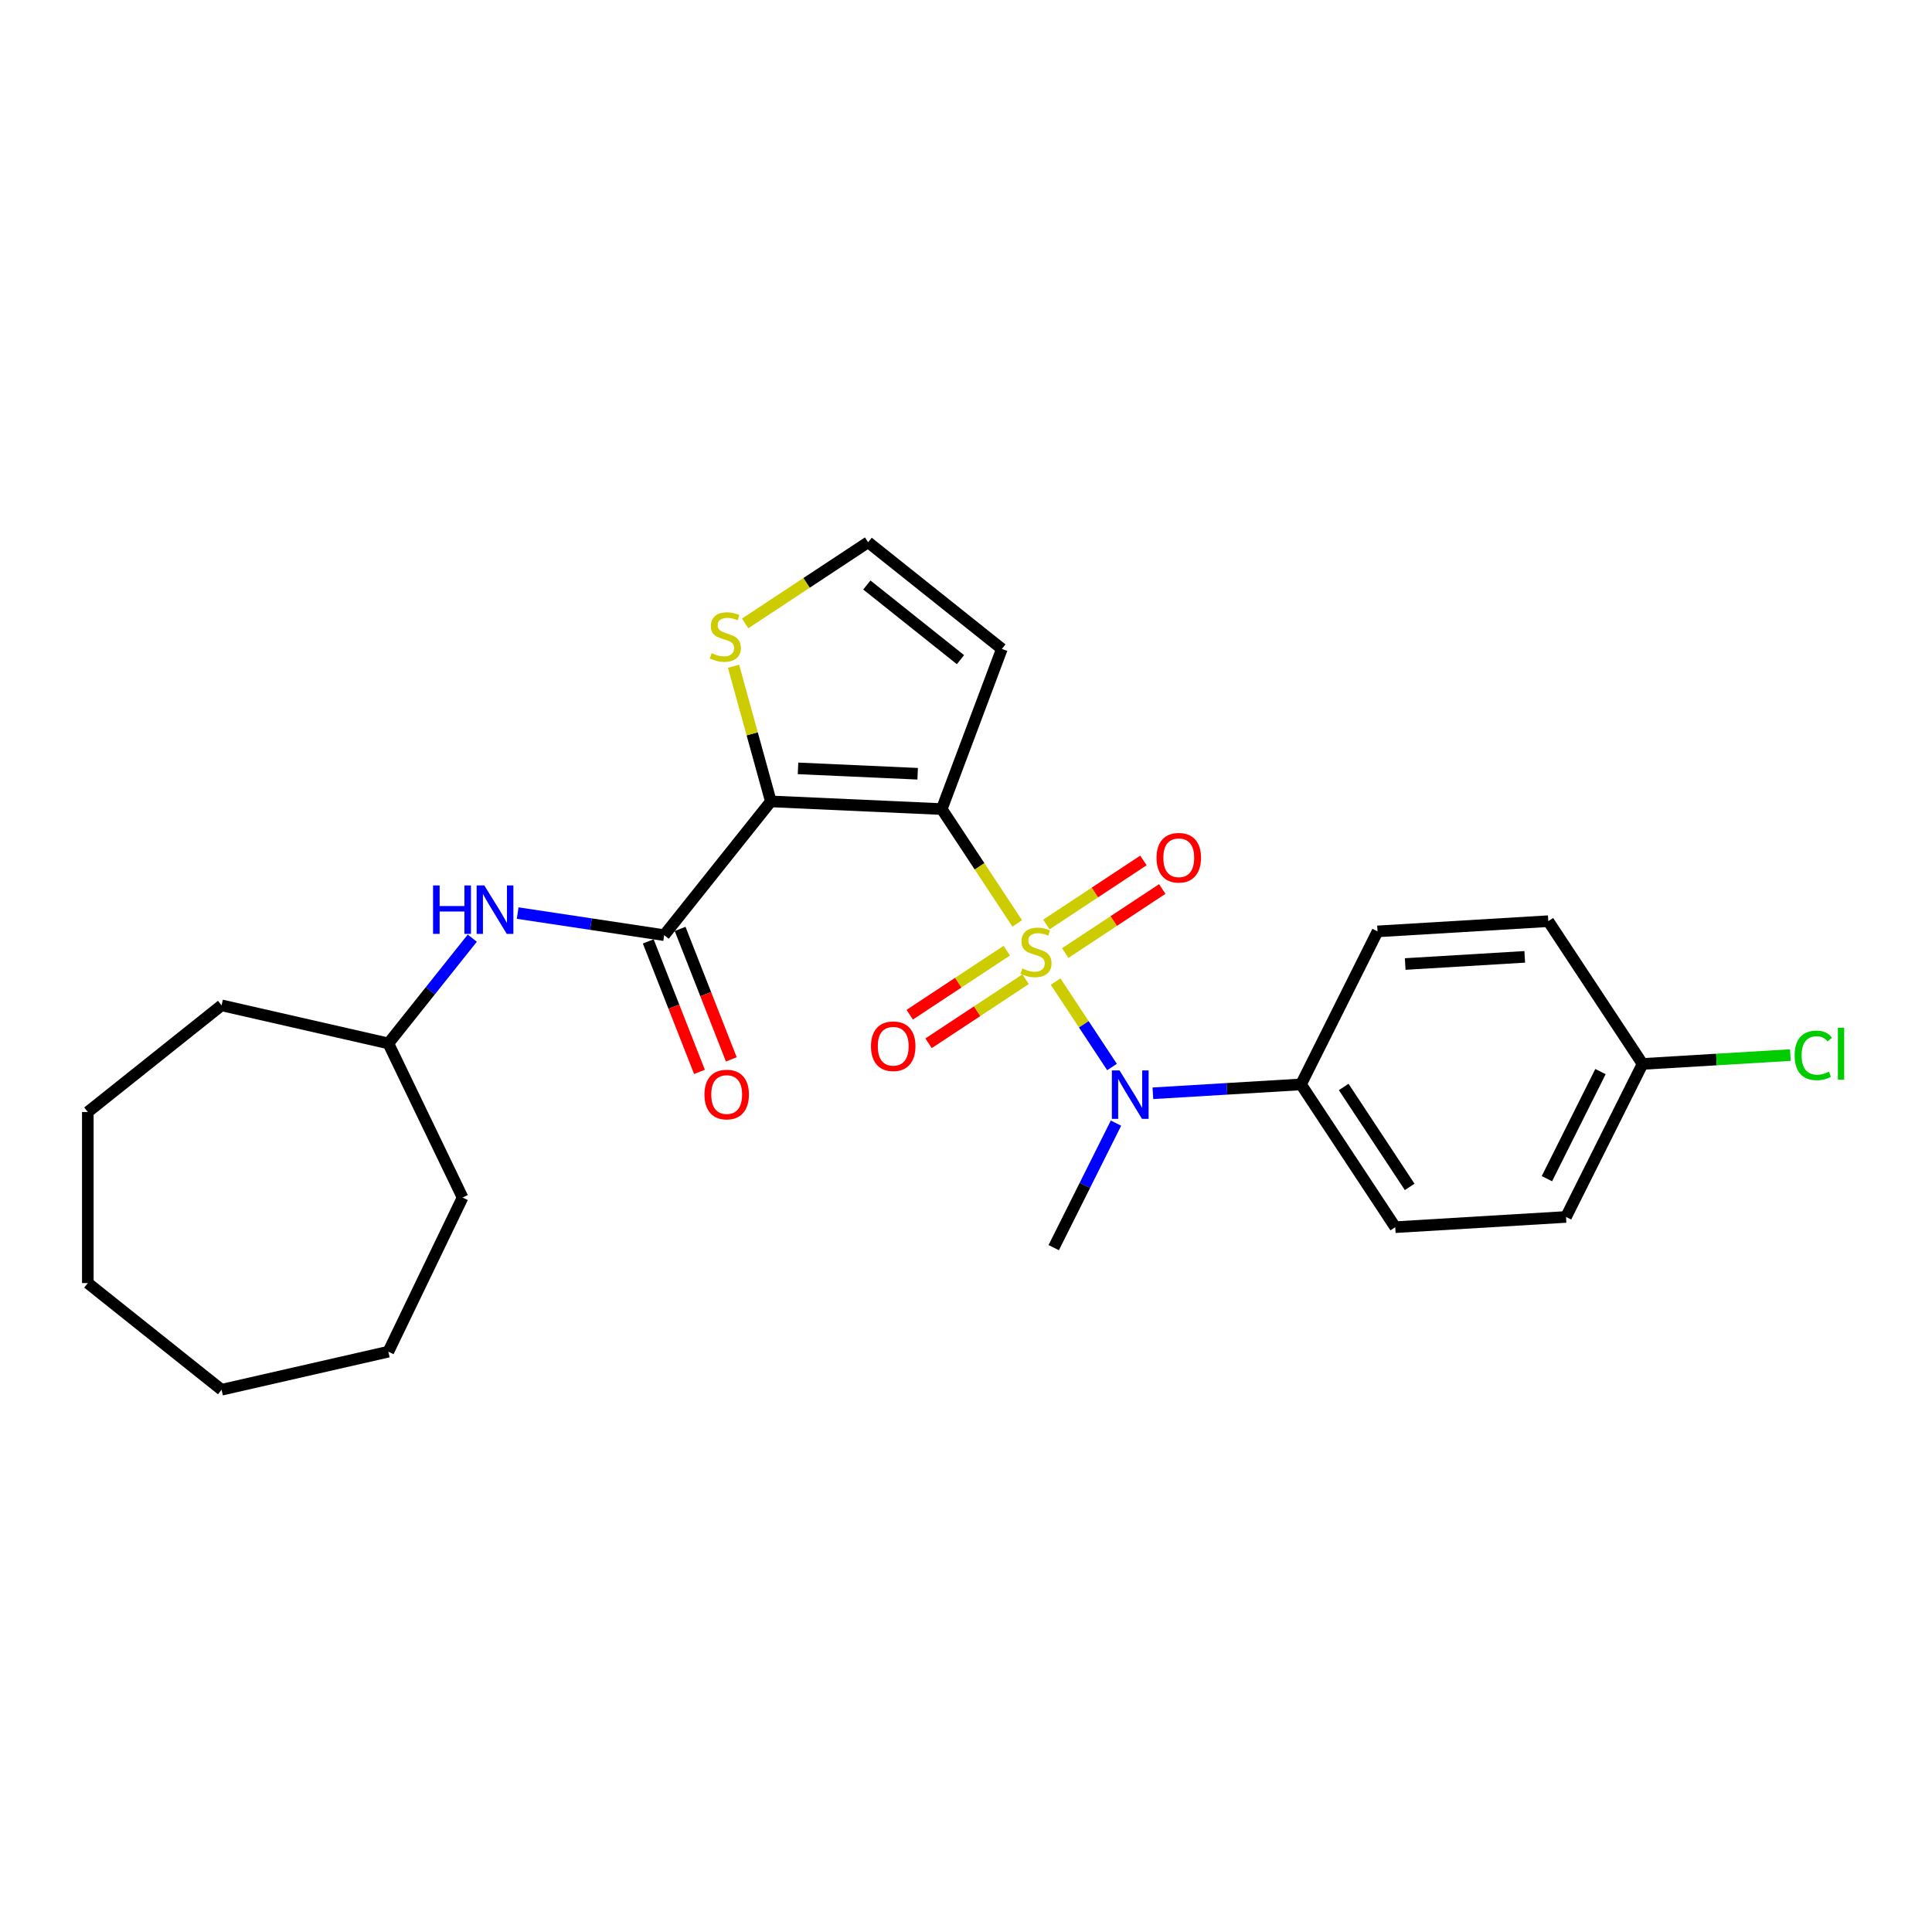 <?xml version='1.0' encoding='iso-8859-1'?>
<svg version='1.1' baseProfile='full'
              xmlns='http://www.w3.org/2000/svg'
                      xmlns:rdkit='http://www.rdkit.org/xml'
                      xmlns:xlink='http://www.w3.org/1999/xlink'
                  xml:space='preserve'
width='1000px' height='1000px' viewBox='0 0 1000 1000'>
<!-- END OF HEADER -->
<rect style='opacity:1.0;fill:#FFFFFF;stroke:none' width='1000' height='1000' x='0' y='0'> </rect>
<path class='bond-0' d='M 526.516,477.963 L 506.983,448.371' style='fill:none;fill-rule:evenodd;stroke:#CCCC00;stroke-width:6px;stroke-linecap:butt;stroke-linejoin:miter;stroke-opacity:1' />
<path class='bond-0' d='M 506.983,448.371 L 487.45,418.779' style='fill:none;fill-rule:evenodd;stroke:#000000;stroke-width:6px;stroke-linecap:butt;stroke-linejoin:miter;stroke-opacity:1' />
<path class='bond-3' d='M 546.389,508.069 L 560.984,530.179' style='fill:none;fill-rule:evenodd;stroke:#CCCC00;stroke-width:6px;stroke-linecap:butt;stroke-linejoin:miter;stroke-opacity:1' />
<path class='bond-3' d='M 560.984,530.179 L 575.578,552.289' style='fill:none;fill-rule:evenodd;stroke:#0000FF;stroke-width:6px;stroke-linecap:butt;stroke-linejoin:miter;stroke-opacity:1' />
<path class='bond-7' d='M 551.363,493.301 L 576.477,476.723' style='fill:none;fill-rule:evenodd;stroke:#CCCC00;stroke-width:6px;stroke-linecap:butt;stroke-linejoin:miter;stroke-opacity:1' />
<path class='bond-7' d='M 576.477,476.723 L 601.591,460.146' style='fill:none;fill-rule:evenodd;stroke:#FF0000;stroke-width:6px;stroke-linecap:butt;stroke-linejoin:miter;stroke-opacity:1' />
<path class='bond-7' d='M 541.606,478.521 L 566.721,461.943' style='fill:none;fill-rule:evenodd;stroke:#CCCC00;stroke-width:6px;stroke-linecap:butt;stroke-linejoin:miter;stroke-opacity:1' />
<path class='bond-7' d='M 566.721,461.943 L 591.835,445.366' style='fill:none;fill-rule:evenodd;stroke:#FF0000;stroke-width:6px;stroke-linecap:butt;stroke-linejoin:miter;stroke-opacity:1' />
<path class='bond-8' d='M 521.099,492.058 L 495.984,508.636' style='fill:none;fill-rule:evenodd;stroke:#CCCC00;stroke-width:6px;stroke-linecap:butt;stroke-linejoin:miter;stroke-opacity:1' />
<path class='bond-8' d='M 495.984,508.636 L 470.87,525.214' style='fill:none;fill-rule:evenodd;stroke:#FF0000;stroke-width:6px;stroke-linecap:butt;stroke-linejoin:miter;stroke-opacity:1' />
<path class='bond-8' d='M 530.855,506.838 L 505.741,523.416' style='fill:none;fill-rule:evenodd;stroke:#CCCC00;stroke-width:6px;stroke-linecap:butt;stroke-linejoin:miter;stroke-opacity:1' />
<path class='bond-8' d='M 505.741,523.416 L 480.626,539.994' style='fill:none;fill-rule:evenodd;stroke:#FF0000;stroke-width:6px;stroke-linecap:butt;stroke-linejoin:miter;stroke-opacity:1' />
<path class='bond-1' d='M 487.45,418.779 L 398.99,414.807' style='fill:none;fill-rule:evenodd;stroke:#000000;stroke-width:6px;stroke-linecap:butt;stroke-linejoin:miter;stroke-opacity:1' />
<path class='bond-1' d='M 474.975,400.492 L 413.054,397.711' style='fill:none;fill-rule:evenodd;stroke:#000000;stroke-width:6px;stroke-linecap:butt;stroke-linejoin:miter;stroke-opacity:1' />
<path class='bond-5' d='M 487.45,418.779 L 518.563,335.877' style='fill:none;fill-rule:evenodd;stroke:#000000;stroke-width:6px;stroke-linecap:butt;stroke-linejoin:miter;stroke-opacity:1' />
<path class='bond-2' d='M 398.99,414.807 L 343.781,484.037' style='fill:none;fill-rule:evenodd;stroke:#000000;stroke-width:6px;stroke-linecap:butt;stroke-linejoin:miter;stroke-opacity:1' />
<path class='bond-4' d='M 398.99,414.807 L 389.335,379.823' style='fill:none;fill-rule:evenodd;stroke:#000000;stroke-width:6px;stroke-linecap:butt;stroke-linejoin:miter;stroke-opacity:1' />
<path class='bond-4' d='M 389.335,379.823 L 379.68,344.839' style='fill:none;fill-rule:evenodd;stroke:#CCCC00;stroke-width:6px;stroke-linecap:butt;stroke-linejoin:miter;stroke-opacity:1' />
<path class='bond-6' d='M 343.781,484.037 L 305.863,478.321' style='fill:none;fill-rule:evenodd;stroke:#000000;stroke-width:6px;stroke-linecap:butt;stroke-linejoin:miter;stroke-opacity:1' />
<path class='bond-6' d='M 305.863,478.321 L 267.946,472.606' style='fill:none;fill-rule:evenodd;stroke:#0000FF;stroke-width:6px;stroke-linecap:butt;stroke-linejoin:miter;stroke-opacity:1' />
<path class='bond-11' d='M 335.538,487.272 L 348.791,521.038' style='fill:none;fill-rule:evenodd;stroke:#000000;stroke-width:6px;stroke-linecap:butt;stroke-linejoin:miter;stroke-opacity:1' />
<path class='bond-11' d='M 348.791,521.038 L 362.043,554.805' style='fill:none;fill-rule:evenodd;stroke:#FF0000;stroke-width:6px;stroke-linecap:butt;stroke-linejoin:miter;stroke-opacity:1' />
<path class='bond-11' d='M 352.024,480.802 L 365.276,514.568' style='fill:none;fill-rule:evenodd;stroke:#000000;stroke-width:6px;stroke-linecap:butt;stroke-linejoin:miter;stroke-opacity:1' />
<path class='bond-11' d='M 365.276,514.568 L 378.529,548.335' style='fill:none;fill-rule:evenodd;stroke:#FF0000;stroke-width:6px;stroke-linecap:butt;stroke-linejoin:miter;stroke-opacity:1' />
<path class='bond-10' d='M 596.735,565.877 L 635.068,563.581' style='fill:none;fill-rule:evenodd;stroke:#0000FF;stroke-width:6px;stroke-linecap:butt;stroke-linejoin:miter;stroke-opacity:1' />
<path class='bond-10' d='M 635.068,563.581 L 673.402,561.284' style='fill:none;fill-rule:evenodd;stroke:#000000;stroke-width:6px;stroke-linecap:butt;stroke-linejoin:miter;stroke-opacity:1' />
<path class='bond-19' d='M 577.633,581.332 L 561.518,613.554' style='fill:none;fill-rule:evenodd;stroke:#0000FF;stroke-width:6px;stroke-linecap:butt;stroke-linejoin:miter;stroke-opacity:1' />
<path class='bond-19' d='M 561.518,613.554 L 545.403,645.775' style='fill:none;fill-rule:evenodd;stroke:#000000;stroke-width:6px;stroke-linecap:butt;stroke-linejoin:miter;stroke-opacity:1' />
<path class='bond-26' d='M 385.687,322.681 L 417.51,301.675' style='fill:none;fill-rule:evenodd;stroke:#CCCC00;stroke-width:6px;stroke-linecap:butt;stroke-linejoin:miter;stroke-opacity:1' />
<path class='bond-26' d='M 417.51,301.675 L 449.333,280.668' style='fill:none;fill-rule:evenodd;stroke:#000000;stroke-width:6px;stroke-linecap:butt;stroke-linejoin:miter;stroke-opacity:1' />
<path class='bond-9' d='M 518.563,335.877 L 449.333,280.668' style='fill:none;fill-rule:evenodd;stroke:#000000;stroke-width:6px;stroke-linecap:butt;stroke-linejoin:miter;stroke-opacity:1' />
<path class='bond-9' d='M 497.137,341.442 L 448.676,302.796' style='fill:none;fill-rule:evenodd;stroke:#000000;stroke-width:6px;stroke-linecap:butt;stroke-linejoin:miter;stroke-opacity:1' />
<path class='bond-15' d='M 244.457,485.591 L 222.735,512.83' style='fill:none;fill-rule:evenodd;stroke:#0000FF;stroke-width:6px;stroke-linecap:butt;stroke-linejoin:miter;stroke-opacity:1' />
<path class='bond-15' d='M 222.735,512.83 L 201.013,540.069' style='fill:none;fill-rule:evenodd;stroke:#000000;stroke-width:6px;stroke-linecap:butt;stroke-linejoin:miter;stroke-opacity:1' />
<path class='bond-12' d='M 673.402,561.284 L 722.183,635.184' style='fill:none;fill-rule:evenodd;stroke:#000000;stroke-width:6px;stroke-linecap:butt;stroke-linejoin:miter;stroke-opacity:1' />
<path class='bond-12' d='M 695.499,562.613 L 729.645,614.343' style='fill:none;fill-rule:evenodd;stroke:#000000;stroke-width:6px;stroke-linecap:butt;stroke-linejoin:miter;stroke-opacity:1' />
<path class='bond-13' d='M 673.402,561.284 L 713.01,482.088' style='fill:none;fill-rule:evenodd;stroke:#000000;stroke-width:6px;stroke-linecap:butt;stroke-linejoin:miter;stroke-opacity:1' />
<path class='bond-16' d='M 722.183,635.184 L 810.573,629.889' style='fill:none;fill-rule:evenodd;stroke:#000000;stroke-width:6px;stroke-linecap:butt;stroke-linejoin:miter;stroke-opacity:1' />
<path class='bond-17' d='M 713.01,482.088 L 801.4,476.793' style='fill:none;fill-rule:evenodd;stroke:#000000;stroke-width:6px;stroke-linecap:butt;stroke-linejoin:miter;stroke-opacity:1' />
<path class='bond-17' d='M 727.328,498.972 L 789.201,495.265' style='fill:none;fill-rule:evenodd;stroke:#000000;stroke-width:6px;stroke-linecap:butt;stroke-linejoin:miter;stroke-opacity:1' />
<path class='bond-14' d='M 850.181,550.693 L 801.4,476.793' style='fill:none;fill-rule:evenodd;stroke:#000000;stroke-width:6px;stroke-linecap:butt;stroke-linejoin:miter;stroke-opacity:1' />
<path class='bond-18' d='M 850.181,550.693 L 888.435,548.401' style='fill:none;fill-rule:evenodd;stroke:#000000;stroke-width:6px;stroke-linecap:butt;stroke-linejoin:miter;stroke-opacity:1' />
<path class='bond-18' d='M 888.435,548.401 L 926.688,546.109' style='fill:none;fill-rule:evenodd;stroke:#00CC00;stroke-width:6px;stroke-linecap:butt;stroke-linejoin:miter;stroke-opacity:1' />
<path class='bond-27' d='M 850.181,550.693 L 810.573,629.889' style='fill:none;fill-rule:evenodd;stroke:#000000;stroke-width:6px;stroke-linecap:butt;stroke-linejoin:miter;stroke-opacity:1' />
<path class='bond-27' d='M 828.401,554.651 L 800.675,610.088' style='fill:none;fill-rule:evenodd;stroke:#000000;stroke-width:6px;stroke-linecap:butt;stroke-linejoin:miter;stroke-opacity:1' />
<path class='bond-20' d='M 201.013,540.069 L 239.433,619.848' style='fill:none;fill-rule:evenodd;stroke:#000000;stroke-width:6px;stroke-linecap:butt;stroke-linejoin:miter;stroke-opacity:1' />
<path class='bond-21' d='M 201.013,540.069 L 114.684,520.365' style='fill:none;fill-rule:evenodd;stroke:#000000;stroke-width:6px;stroke-linecap:butt;stroke-linejoin:miter;stroke-opacity:1' />
<path class='bond-23' d='M 239.433,619.848 L 201.013,699.628' style='fill:none;fill-rule:evenodd;stroke:#000000;stroke-width:6px;stroke-linecap:butt;stroke-linejoin:miter;stroke-opacity:1' />
<path class='bond-22' d='M 114.684,520.365 L 45.455,575.574' style='fill:none;fill-rule:evenodd;stroke:#000000;stroke-width:6px;stroke-linecap:butt;stroke-linejoin:miter;stroke-opacity:1' />
<path class='bond-24' d='M 45.455,575.574 L 45.455,664.123' style='fill:none;fill-rule:evenodd;stroke:#000000;stroke-width:6px;stroke-linecap:butt;stroke-linejoin:miter;stroke-opacity:1' />
<path class='bond-25' d='M 201.013,699.628 L 114.684,719.332' style='fill:none;fill-rule:evenodd;stroke:#000000;stroke-width:6px;stroke-linecap:butt;stroke-linejoin:miter;stroke-opacity:1' />
<path class='bond-28' d='M 45.455,664.123 L 114.684,719.332' style='fill:none;fill-rule:evenodd;stroke:#000000;stroke-width:6px;stroke-linecap:butt;stroke-linejoin:miter;stroke-opacity:1' />
<path  class='atom-0' d='M 529.147 501.286
Q 529.43 501.393, 530.599 501.889
Q 531.768 502.384, 533.043 502.703
Q 534.353 502.987, 535.628 502.987
Q 538.002 502.987, 539.383 501.853
Q 540.764 500.684, 540.764 498.665
Q 540.764 497.284, 540.056 496.434
Q 539.383 495.584, 538.32 495.123
Q 537.258 494.663, 535.487 494.132
Q 533.255 493.459, 531.909 492.821
Q 530.599 492.184, 529.643 490.838
Q 528.722 489.492, 528.722 487.225
Q 528.722 484.073, 530.847 482.125
Q 533.007 480.177, 537.258 480.177
Q 540.162 480.177, 543.456 481.558
L 542.641 484.285
Q 539.631 483.045, 537.364 483.045
Q 534.92 483.045, 533.574 484.073
Q 532.228 485.064, 532.264 486.8
Q 532.264 488.146, 532.937 488.961
Q 533.645 489.775, 534.637 490.236
Q 535.664 490.696, 537.364 491.227
Q 539.631 491.936, 540.977 492.644
Q 542.323 493.353, 543.279 494.805
Q 544.271 496.221, 544.271 498.665
Q 544.271 502.137, 541.933 504.014
Q 539.631 505.856, 535.77 505.856
Q 533.539 505.856, 531.839 505.36
Q 530.174 504.899, 528.19 504.085
L 529.147 501.286
' fill='#CCCC00'/>
<path  class='atom-4' d='M 579.468 554.041
L 587.686 567.323
Q 588.5 568.634, 589.811 571.007
Q 591.121 573.38, 591.192 573.522
L 591.192 554.041
L 594.522 554.041
L 594.522 579.118
L 591.086 579.118
L 582.267 564.596
Q 581.239 562.896, 580.141 560.948
Q 579.079 559, 578.76 558.398
L 578.76 579.118
L 575.502 579.118
L 575.502 554.041
L 579.468 554.041
' fill='#0000FF'/>
<path  class='atom-5' d='M 368.349 338.056
Q 368.633 338.162, 369.801 338.658
Q 370.97 339.154, 372.245 339.473
Q 373.556 339.756, 374.831 339.756
Q 377.204 339.756, 378.585 338.623
Q 379.967 337.454, 379.967 335.435
Q 379.967 334.054, 379.258 333.204
Q 378.585 332.354, 377.523 331.893
Q 376.46 331.433, 374.689 330.902
Q 372.458 330.229, 371.112 329.591
Q 369.801 328.953, 368.845 327.608
Q 367.924 326.262, 367.924 323.995
Q 367.924 320.842, 370.049 318.894
Q 372.21 316.946, 376.46 316.946
Q 379.365 316.946, 382.659 318.328
L 381.844 321.055
Q 378.833 319.815, 376.567 319.815
Q 374.123 319.815, 372.777 320.842
Q 371.431 321.834, 371.466 323.57
Q 371.466 324.916, 372.139 325.73
Q 372.848 326.545, 373.839 327.005
Q 374.866 327.466, 376.567 327.997
Q 378.833 328.706, 380.179 329.414
Q 381.525 330.122, 382.482 331.574
Q 383.473 332.991, 383.473 335.435
Q 383.473 338.906, 381.136 340.784
Q 378.833 342.625, 374.973 342.625
Q 372.741 342.625, 371.041 342.129
Q 369.376 341.669, 367.393 340.854
L 368.349 338.056
' fill='#CCCC00'/>
<path  class='atom-7' d='M 224.15 458.301
L 227.55 458.301
L 227.55 468.962
L 240.372 468.962
L 240.372 458.301
L 243.772 458.301
L 243.772 483.378
L 240.372 483.378
L 240.372 471.796
L 227.55 471.796
L 227.55 483.378
L 224.15 483.378
L 224.15 458.301
' fill='#0000FF'/>
<path  class='atom-7' d='M 250.679 458.301
L 258.896 471.583
Q 259.711 472.894, 261.021 475.267
Q 262.332 477.64, 262.403 477.781
L 262.403 458.301
L 265.732 458.301
L 265.732 483.378
L 262.296 483.378
L 253.477 468.856
Q 252.45 467.156, 251.352 465.208
Q 250.289 463.259, 249.97 462.657
L 249.97 483.378
L 246.712 483.378
L 246.712 458.301
L 250.679 458.301
' fill='#0000FF'/>
<path  class='atom-8' d='M 598.619 443.969
Q 598.619 437.948, 601.595 434.583
Q 604.57 431.218, 610.131 431.218
Q 615.692 431.218, 618.667 434.583
Q 621.642 437.948, 621.642 443.969
Q 621.642 450.061, 618.631 453.533
Q 615.621 456.968, 610.131 456.968
Q 604.605 456.968, 601.595 453.533
Q 598.619 450.097, 598.619 443.969
M 610.131 454.135
Q 613.956 454.135, 616.01 451.585
Q 618.1 448.999, 618.1 443.969
Q 618.1 439.046, 616.01 436.567
Q 613.956 434.052, 610.131 434.052
Q 606.305 434.052, 604.216 436.531
Q 602.161 439.011, 602.161 443.969
Q 602.161 449.034, 604.216 451.585
Q 606.305 454.135, 610.131 454.135
' fill='#FF0000'/>
<path  class='atom-9' d='M 450.819 541.531
Q 450.819 535.51, 453.794 532.145
Q 456.77 528.78, 462.33 528.78
Q 467.891 528.78, 470.867 532.145
Q 473.842 535.51, 473.842 541.531
Q 473.842 547.624, 470.831 551.095
Q 467.82 554.53, 462.33 554.53
Q 456.805 554.53, 453.794 551.095
Q 450.819 547.659, 450.819 541.531
M 462.33 551.697
Q 466.156 551.697, 468.21 549.147
Q 470.3 546.561, 470.3 541.531
Q 470.3 536.608, 468.21 534.129
Q 466.156 531.614, 462.33 531.614
Q 458.505 531.614, 456.415 534.093
Q 454.361 536.573, 454.361 541.531
Q 454.361 546.596, 456.415 549.147
Q 458.505 551.697, 462.33 551.697
' fill='#FF0000'/>
<path  class='atom-12' d='M 364.62 566.535
Q 364.62 560.514, 367.596 557.149
Q 370.571 553.784, 376.132 553.784
Q 381.692 553.784, 384.668 557.149
Q 387.643 560.514, 387.643 566.535
Q 387.643 572.627, 384.632 576.098
Q 381.622 579.534, 376.132 579.534
Q 370.606 579.534, 367.596 576.098
Q 364.62 572.662, 364.62 566.535
M 376.132 576.7
Q 379.957 576.7, 382.011 574.15
Q 384.101 571.564, 384.101 566.535
Q 384.101 561.612, 382.011 559.132
Q 379.957 556.617, 376.132 556.617
Q 372.306 556.617, 370.217 559.097
Q 368.162 561.576, 368.162 566.535
Q 368.162 571.6, 370.217 574.15
Q 372.306 576.7, 376.132 576.7
' fill='#FF0000'/>
<path  class='atom-19' d='M 928.902 546.265
Q 928.902 540.031, 931.806 536.773
Q 934.746 533.479, 940.307 533.479
Q 945.478 533.479, 948.241 537.127
L 945.903 539.04
Q 943.884 536.383, 940.307 536.383
Q 936.517 536.383, 934.498 538.933
Q 932.515 541.448, 932.515 546.265
Q 932.515 551.224, 934.569 553.774
Q 936.659 556.324, 940.696 556.324
Q 943.459 556.324, 946.682 554.66
L 947.674 557.316
Q 946.364 558.166, 944.38 558.662
Q 942.397 559.158, 940.201 559.158
Q 934.746 559.158, 931.806 555.828
Q 928.902 552.499, 928.902 546.265
' fill='#00CC00'/>
<path  class='atom-19' d='M 951.287 531.956
L 954.545 531.956
L 954.545 558.839
L 951.287 558.839
L 951.287 531.956
' fill='#00CC00'/>
</svg>
